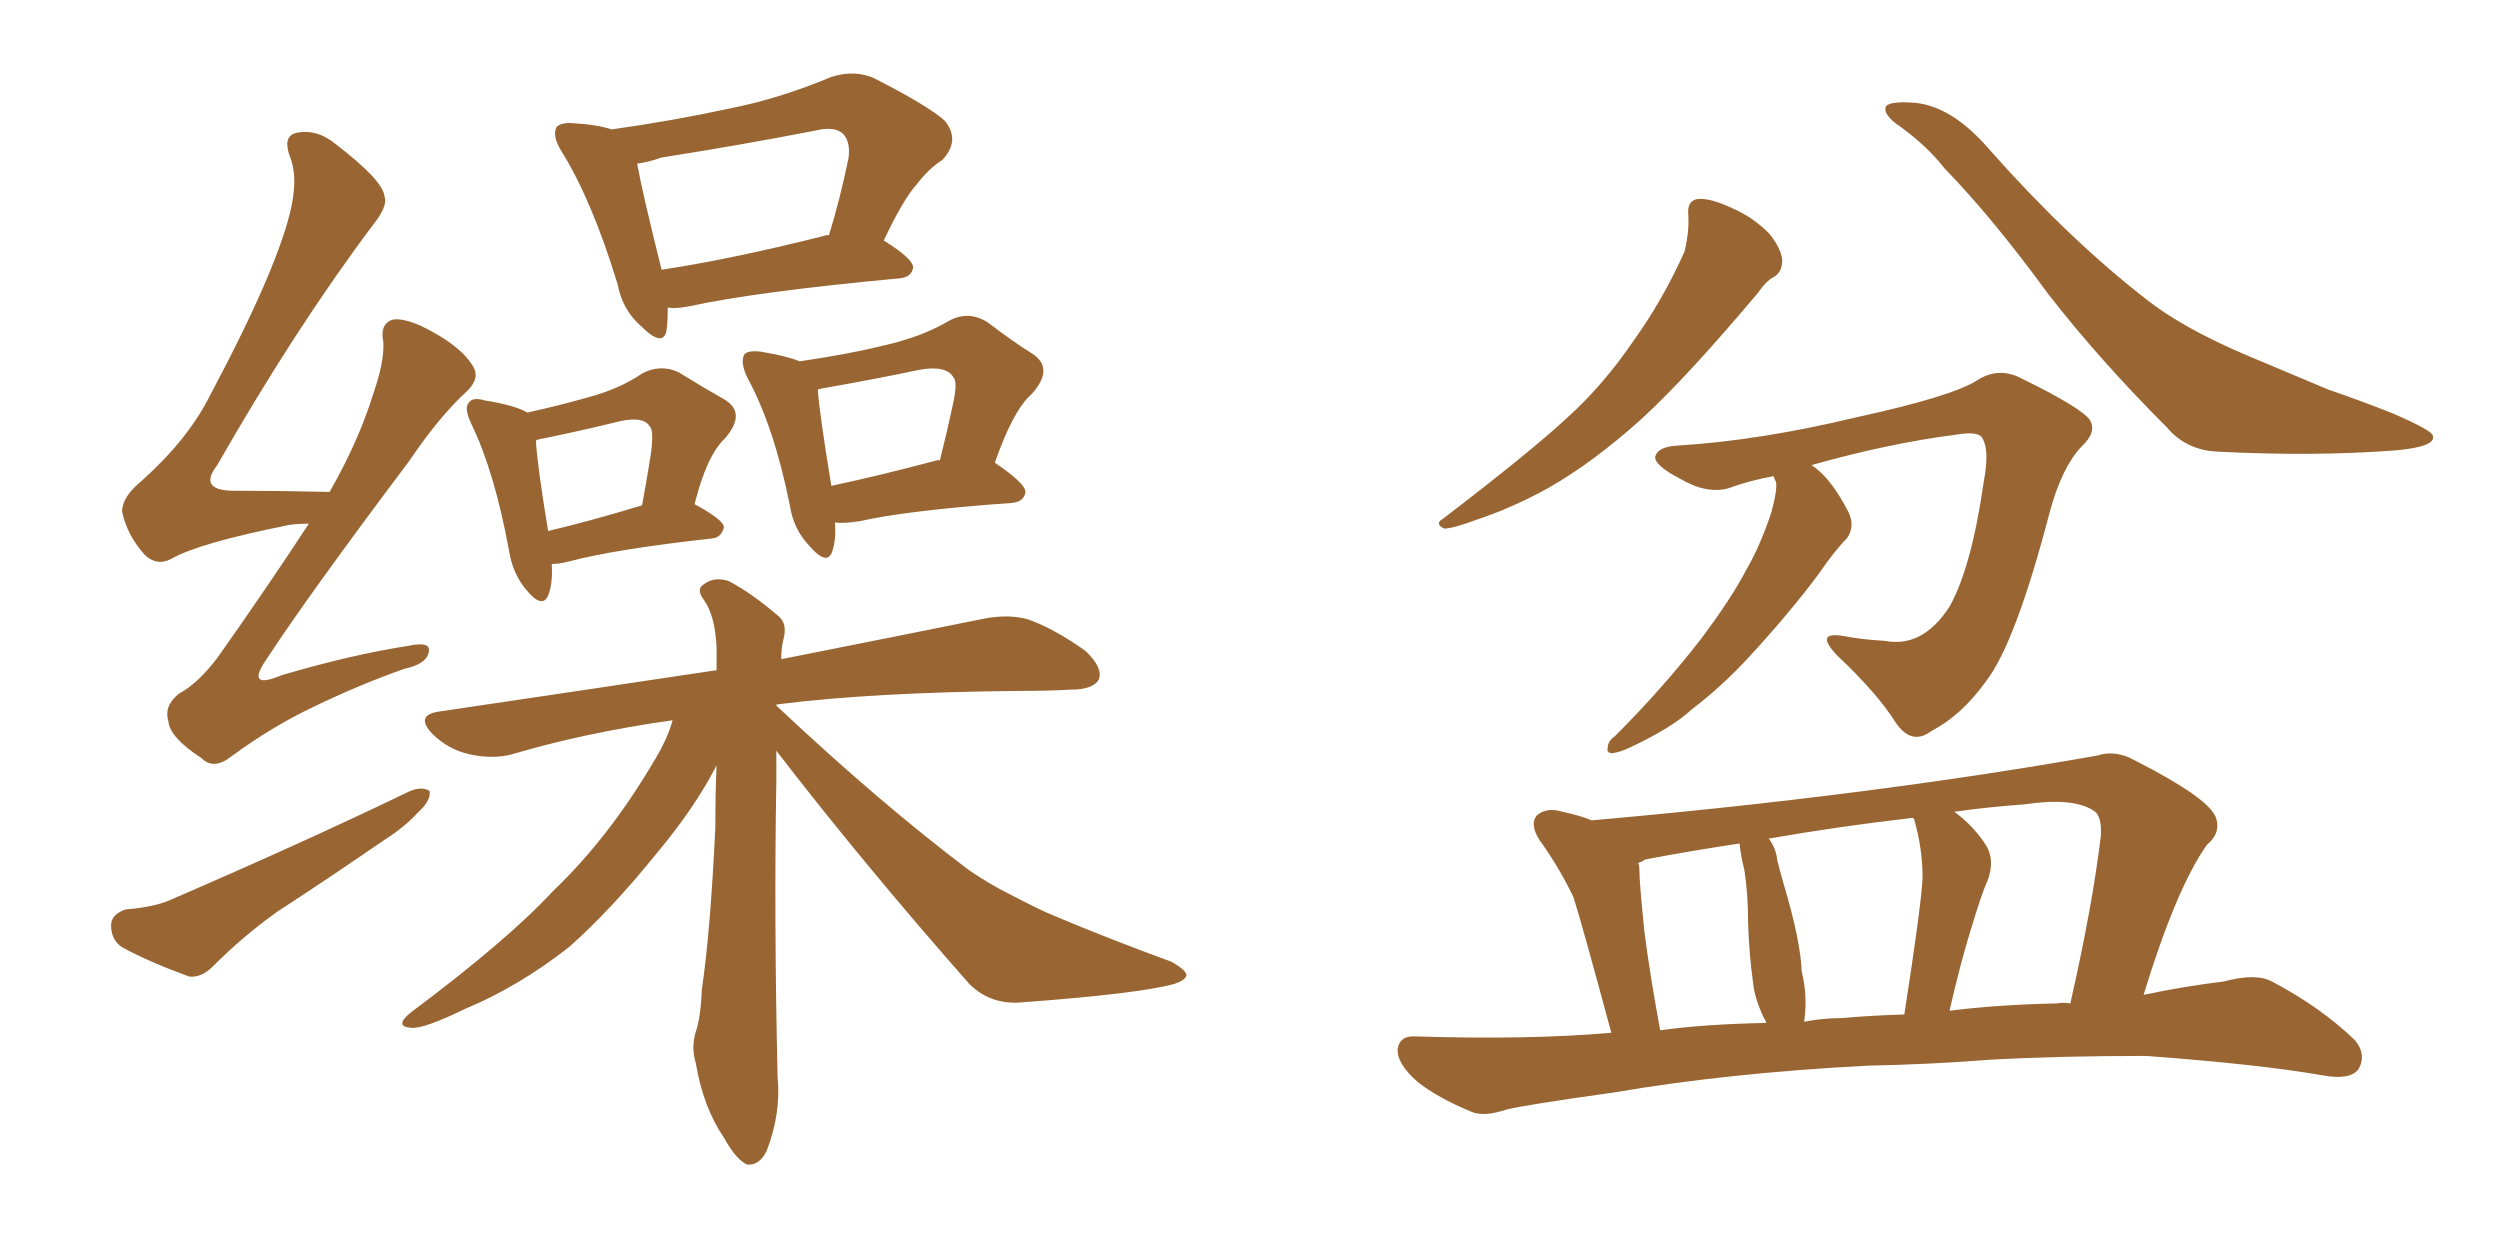 <svg xmlns="http://www.w3.org/2000/svg" xmlns:xlink="http://www.w3.org/1999/xlink" width="300" height="150"><path fill="#996633" padding="10" d="M37.06 62.84L37.06 62.84Q35.74 62.84 34.72 62.99L34.72 62.99Q23.73 65.19 20.51 67.09L20.51 67.09Q18.75 67.97 17.29 66.50L17.29 66.50Q15.23 64.16 14.65 61.38L14.65 61.38Q14.65 59.62 16.99 57.71L16.99 57.71Q22.56 52.73 25.20 47.46L25.20 47.46Q33.54 31.79 35.01 24.61L35.01 24.61Q35.74 20.95 34.72 18.60L34.72 18.60Q33.98 16.41 35.45 15.97L35.45 15.97Q37.94 15.38 40.28 17.29L40.28 17.29Q46.00 21.68 46.14 23.58L46.14 23.58Q46.58 24.76 44.68 27.10L44.68 27.10Q35.45 39.40 26.07 55.81L26.07 55.81Q23.58 59.03 28.56 58.89L28.56 58.89Q33.40 58.89 39.55 59.03L39.55 59.03Q43.07 52.88 44.82 47.17L44.82 47.17Q46.14 43.36 46.00 41.02L46.00 41.02Q45.56 38.96 47.02 38.38L47.02 38.38Q48.19 38.09 50.54 39.11L50.54 39.11Q55.37 41.46 56.84 44.09L56.84 44.09Q57.57 45.41 56.10 46.88L56.10 46.88Q52.73 49.95 49.07 55.37L49.07 55.37Q37.06 71.34 32.08 78.96L32.08 78.96Q29.30 82.91 33.84 81.01L33.84 81.01Q42.33 78.52 49.07 77.49L49.07 77.49Q51.86 76.90 51.42 78.37L51.42 78.37Q51.12 79.69 48.49 80.27L48.49 80.27Q43.07 82.18 37.65 84.81L37.65 84.81Q32.67 87.16 27.69 90.82L27.69 90.82Q25.63 92.43 24.17 90.97L24.17 90.97Q20.36 88.48 20.21 86.57L20.21 86.57Q19.63 84.67 21.53 83.20L21.53 83.20Q23.73 82.03 26.07 78.96L26.07 78.96Q32.08 70.46 37.06 62.84ZM15.09 109.13L15.09 109.13Q18.60 108.84 20.51 107.96L20.51 107.96Q36.47 101.07 49.22 94.92L49.22 94.92Q50.68 94.34 51.56 94.92L51.56 94.92Q51.71 96.09 50.24 97.41L50.24 97.41Q48.49 99.32 46.14 100.78L46.14 100.78Q39.55 105.32 33.25 109.42L33.25 109.42Q29.15 112.35 25.49 116.02L25.49 116.02Q24.17 117.33 22.71 117.19L22.71 117.19Q17.87 115.43 14.65 113.67L14.65 113.67Q13.33 112.79 13.33 111.04L13.33 111.04Q13.33 109.72 15.09 109.13ZM80.13 36.91L80.13 36.91Q80.13 38.67 79.98 39.70L79.98 39.70Q79.54 41.75 76.90 39.11L76.90 39.11Q74.71 37.21 74.12 34.13L74.12 34.13Q71.04 24.02 67.38 18.16L67.38 18.16Q66.21 16.26 66.80 15.23L66.80 15.23Q67.38 14.65 68.85 14.79L68.85 14.79Q71.63 14.94 73.39 15.53L73.39 15.53Q80.71 14.50 87.45 13.04L87.45 13.04Q93.46 11.87 99.76 9.23L99.76 9.23Q102.54 8.35 104.88 9.38L104.88 9.38Q111.47 12.74 113.38 14.50L113.38 14.50Q115.28 16.85 113.09 19.19L113.09 19.19Q111.47 20.21 110.01 22.12L110.01 22.12Q108.40 23.88 106.05 28.86L106.05 28.86Q109.57 31.05 109.57 32.08L109.57 32.08Q109.42 33.25 107.96 33.40L107.96 33.40Q90.67 35.01 82.62 36.77L82.62 36.77Q81.15 37.06 80.13 36.91ZM99.02 28.27L99.02 28.27Q99.32 28.13 99.46 28.27L99.46 28.27Q100.78 24.02 101.81 19.04L101.81 19.04Q102.10 17.14 101.22 16.11L101.22 16.11Q100.20 15.09 97.85 15.67L97.85 15.67Q88.77 17.43 79.39 18.90L79.39 18.90Q77.78 19.48 76.46 19.63L76.46 19.63Q77.05 23.00 79.39 32.37L79.39 32.37Q88.04 31.05 99.02 28.27ZM66.21 67.68L66.21 67.68Q66.36 70.02 65.77 71.48L65.77 71.48Q65.04 73.10 63.13 70.75L63.13 70.75Q61.52 68.85 61.08 66.06L61.08 66.06Q59.33 56.54 56.54 50.83L56.54 50.83Q55.66 48.93 56.25 48.34L56.25 48.34Q56.69 47.61 58.15 48.05L58.15 48.05Q61.82 48.63 63.28 49.51L63.28 49.51Q67.24 48.63 70.31 47.75L70.31 47.75Q74.27 46.73 77.05 44.82L77.05 44.82Q79.25 43.65 81.45 44.68L81.45 44.68Q84.52 46.58 86.87 47.90L86.87 47.90Q89.65 49.51 87.01 52.59L87.01 52.59Q84.81 54.64 83.35 60.50L83.35 60.50Q86.87 62.40 86.87 63.28L86.87 63.28Q86.57 64.45 85.55 64.60L85.55 64.60Q73.68 65.92 68.26 67.38L68.26 67.38Q67.09 67.68 66.21 67.68ZM65.77 63.72L65.77 63.72Q70.75 62.55 77.05 60.64L77.05 60.64Q77.64 57.42 78.08 54.64L78.08 54.64Q78.52 51.56 77.93 51.12L77.93 51.12Q77.20 49.95 74.41 50.54L74.41 50.54Q70.31 51.56 65.33 52.59L65.33 52.59Q64.45 52.73 64.31 52.88L64.31 52.88Q64.45 55.66 65.77 63.72ZM100.20 62.70L100.20 62.70Q100.34 64.75 99.90 66.06L99.90 66.06Q99.32 68.12 96.97 65.33L96.97 65.33Q95.21 63.43 94.78 60.64L94.78 60.64Q92.87 51.12 89.65 45.26L89.65 45.26Q88.77 43.36 89.36 42.48L89.36 42.48Q89.79 42.04 91.26 42.19L91.26 42.19Q94.63 42.77 95.95 43.36L95.95 43.36Q101.95 42.48 106.05 41.46L106.05 41.46Q110.60 40.43 113.82 38.53L113.82 38.53Q116.16 37.21 118.51 38.67L118.51 38.67Q121.58 41.02 123.93 42.48L123.93 42.48Q126.56 44.24 123.78 47.31L123.78 47.31Q121.58 49.22 119.38 55.52L119.38 55.52Q123.05 58.01 123.05 59.03L123.05 59.03Q122.90 60.21 121.44 60.35L121.44 60.35Q108.98 61.23 103.13 62.55L103.13 62.55Q101.22 62.84 100.20 62.70ZM112.50 55.22L112.50 55.22Q112.65 55.22 112.79 55.22L112.79 55.22Q113.67 51.71 114.26 48.93L114.26 48.93Q114.99 45.85 114.40 45.26L114.40 45.26Q113.53 43.80 110.30 44.38L110.30 44.38Q105.47 45.41 99.61 46.44L99.61 46.44Q98.73 46.58 98.14 46.73L98.14 46.73Q98.29 49.37 99.76 58.30L99.76 58.30Q105.32 57.13 112.50 55.22ZM93.16 90.09L93.16 90.09L93.16 90.09Q93.16 91.99 93.16 93.90L93.16 93.90Q92.87 109.86 93.31 129.20L93.31 129.20Q93.75 133.59 91.99 138.13L91.99 138.13Q91.11 139.89 89.65 139.75L89.65 139.75Q88.33 139.16 86.87 136.52L86.87 136.52Q84.38 132.86 83.50 127.59L83.50 127.59Q82.91 125.68 83.50 123.78L83.50 123.78Q84.08 122.17 84.23 118.65L84.23 118.65Q85.25 111.77 85.84 99.32L85.84 99.32Q85.84 95.07 85.99 91.85L85.99 91.85Q83.35 96.97 78.81 102.39L78.81 102.39Q73.24 109.28 68.26 113.67L68.26 113.67Q62.26 118.36 55.96 121.00L55.96 121.00Q50.83 123.49 49.37 123.34L49.37 123.34Q47.17 123.19 49.37 121.44L49.37 121.44Q60.94 112.79 66.36 106.93L66.36 106.93Q73.10 100.49 78.52 91.26L78.52 91.26Q80.13 88.62 80.71 86.43L80.71 86.43Q70.31 87.89 61.38 90.53L61.38 90.53Q59.18 91.11 56.40 90.53L56.40 90.53Q53.76 89.94 51.86 88.04L51.86 88.04Q49.80 85.84 52.59 85.40L52.59 85.40Q70.46 82.76 85.99 80.42L85.99 80.42Q85.99 78.81 85.99 77.78L85.99 77.78Q85.84 73.97 84.52 72.07L84.52 72.07Q83.50 70.75 84.38 70.17L84.38 70.17Q85.69 69.14 87.45 69.73L87.45 69.73Q90.23 71.19 93.46 73.97L93.46 73.97Q94.48 74.85 94.04 76.61L94.04 76.61Q93.75 77.64 93.75 79.10L93.75 79.10Q108.54 76.17 117.92 74.27L117.92 74.27Q120.85 73.68 123.19 74.27L123.19 74.27Q126.27 75.29 130.22 78.08L130.22 78.08Q132.42 80.13 131.84 81.59L131.84 81.59Q131.10 82.76 128.47 82.76L128.47 82.76Q125.68 82.91 122.46 82.91L122.46 82.91Q104.88 83.06 93.31 84.52L93.31 84.52Q93.16 84.52 93.16 84.67L93.16 84.67Q105.62 96.39 116.31 104.44L116.31 104.44Q118.65 106.05 121.29 107.37L121.29 107.37Q124.95 109.28 126.42 109.86L126.42 109.86Q133.01 112.65 140.63 115.43L140.63 115.43Q142.38 116.46 142.38 117.04L142.38 117.04Q142.24 117.63 140.92 118.07L140.92 118.07Q136.67 119.24 122.90 120.26L122.90 120.26Q118.95 120.70 116.31 118.07L116.31 118.07Q103.42 103.42 93.16 90.09ZM202.59 25.78L202.59 25.78Q202.44 24.02 203.76 23.88L203.76 23.88Q205.22 23.73 208.01 25.05L208.01 25.05Q210.35 26.07 212.26 27.98L212.26 27.98Q213.72 29.74 213.87 31.20L213.87 31.20Q213.87 32.67 212.84 33.25L212.84 33.25Q211.96 33.69 210.94 35.16L210.94 35.16Q202.44 45.26 197.02 50.24L197.02 50.24Q191.16 55.52 185.74 58.59L185.74 58.59Q181.49 60.94 177.10 62.40L177.10 62.40Q174.32 63.43 173.29 63.43L173.29 63.43Q172.12 62.84 173.14 62.26L173.14 62.26Q183.69 54.20 188.09 50.10L188.09 50.10Q192.48 46.14 196.14 40.72L196.14 40.72Q199.51 36.04 202.15 30.18L202.15 30.18Q202.73 27.69 202.59 25.78ZM228.08 15.23L228.08 15.23Q225.88 13.77 226.32 12.74L226.32 12.74Q226.90 12.16 229.25 12.30L229.25 12.30Q234.08 12.45 238.92 18.16L238.92 18.16Q248.29 28.71 257.52 35.89L257.52 35.89Q261.77 39.26 269.24 42.48L269.24 42.48Q273.05 44.09 279.35 46.73L279.35 46.73Q283.59 48.19 287.26 49.66L287.26 49.66Q291.94 51.71 291.94 52.29L291.94 52.29Q292.38 53.61 287.40 54.05L287.40 54.05Q277.73 54.79 266.16 54.20L266.16 54.20Q262.35 54.05 260.01 51.27L260.01 51.27Q251.95 43.21 245.80 35.30L245.80 35.30Q239.06 26.07 233.35 20.21L233.35 20.21Q231.30 17.58 228.08 15.23ZM217.38 55.81L217.38 55.81Q217.82 56.10 217.97 56.25L217.97 56.25Q219.87 57.71 221.78 61.38L221.78 61.38Q222.66 63.13 221.63 64.60L221.63 64.60Q220.17 66.06 218.26 68.85L218.26 68.85Q214.89 73.39 209.91 78.81L209.91 78.81Q206.69 82.32 203.03 85.11L203.03 85.11Q200.68 87.30 195.70 89.65L195.70 89.65Q194.53 90.23 193.51 90.38L193.51 90.38Q192.77 90.38 192.92 89.79L192.92 89.79Q192.92 88.92 193.80 88.33L193.80 88.33Q199.51 82.62 204.05 76.76L204.05 76.76Q207.71 71.92 209.62 68.26L209.62 68.26Q211.23 65.48 212.55 61.52L212.55 61.52Q213.28 58.89 213.13 57.86L213.13 57.86Q212.84 57.28 212.84 57.13L212.84 57.13Q209.77 57.71 207.42 58.59L207.42 58.59Q204.79 59.33 201.56 57.42L201.56 57.42Q198.49 55.81 198.63 54.79L198.63 54.79Q198.93 53.61 201.27 53.47L201.27 53.47Q211.08 52.88 222.66 50.10L222.66 50.10Q234.08 47.61 237.16 45.70L237.16 45.70Q239.79 43.95 242.58 45.41L242.58 45.41Q249.76 48.93 250.78 50.39L250.78 50.39Q251.66 51.86 249.76 53.61L249.76 53.61Q247.41 56.10 245.95 61.52L245.95 61.52Q241.85 77.20 238.33 81.74L238.33 81.74Q235.40 85.84 231.74 87.74L231.74 87.74Q229.39 89.50 227.49 86.72L227.49 86.72Q225.29 83.20 220.46 78.66L220.46 78.66Q217.68 75.73 221.19 76.32L221.19 76.32Q223.54 76.76 226.17 76.90L226.17 76.90Q230.71 77.78 233.94 72.80L233.94 72.80Q236.57 68.12 238.04 57.86L238.04 57.86Q238.77 54.05 237.89 52.59L237.89 52.59Q237.45 51.71 234.81 52.15L234.81 52.15Q226.76 53.17 217.38 55.81ZM224.12 127.88L224.12 127.88Q207.28 128.76 193.65 131.10L193.65 131.10Q183.11 132.57 180.76 133.15L180.76 133.15Q178.13 134.03 176.66 133.45L176.66 133.45Q172.41 131.69 170.07 129.79L170.07 129.79Q167.58 127.59 167.72 125.83L167.72 125.83Q168.02 124.22 169.92 124.37L169.92 124.37Q183.54 124.80 193.36 123.93L193.36 123.93Q189.84 110.89 188.82 107.67L188.82 107.67Q187.06 104.00 184.72 100.78L184.72 100.78Q183.54 98.88 184.42 97.85L184.42 97.85Q185.60 96.83 187.50 97.41L187.50 97.41Q189.55 97.85 191.02 98.44L191.02 98.44Q224.27 95.51 251.66 90.67L251.66 90.67Q253.86 89.94 256.20 91.26L256.20 91.26Q264.84 95.65 265.87 98.00L265.87 98.00Q266.60 99.90 264.84 101.37L264.84 101.37Q261.18 106.49 257.23 119.38L257.23 119.38Q262.06 118.36 266.89 117.77L266.89 117.77Q270.70 116.75 272.61 117.77L272.61 117.77Q278.47 120.85 282.57 124.80L282.57 124.80Q284.03 126.56 283.01 128.32L283.01 128.32Q281.98 129.64 278.76 129.05L278.76 129.05Q271.29 127.73 257.52 126.71L257.52 126.71Q247.12 126.71 239.06 127.15L239.06 127.15Q231.74 127.73 224.12 127.88ZM246.83 120.41L246.83 120.41Q247.56 120.26 248.44 120.41L248.44 120.41Q251.07 108.84 252.10 100.34L252.10 100.34Q252.25 97.85 251.22 97.27L251.22 97.27Q248.73 95.65 242.87 96.53L242.87 96.53Q238.62 96.83 234.52 97.41L234.52 97.41Q236.72 99.02 238.18 101.22L238.18 101.22Q239.50 103.13 238.48 105.76L238.48 105.76Q237.89 106.93 236.43 111.77L236.43 111.77Q235.25 115.58 233.94 121.29L233.94 121.29Q239.65 120.56 246.83 120.41ZM221.04 122.17L221.04 122.17Q224.12 121.88 228.52 121.73L228.52 121.73Q230.57 108.54 230.71 105.32L230.71 105.32Q230.71 101.81 229.69 98.29L229.69 98.29Q229.54 98.14 229.54 98.14L229.54 98.14Q220.61 99.17 212.26 100.63L212.26 100.63Q213.13 101.81 213.28 103.27L213.28 103.27Q213.72 105.03 214.16 106.49L214.16 106.49Q216.06 112.94 216.21 116.60L216.21 116.60Q216.94 119.53 216.50 122.61L216.50 122.61Q218.70 122.17 221.04 122.17ZM199.22 123.63L199.22 123.63L199.22 123.63Q204.49 122.90 211.96 122.75L211.96 122.75Q211.82 122.31 211.67 122.17L211.67 122.17Q210.50 119.68 210.35 117.77L210.35 117.77Q209.91 114.70 209.77 110.74L209.77 110.74Q209.77 107.23 209.33 104.44L209.33 104.44Q208.89 102.69 208.74 101.22L208.74 101.22Q202.88 102.10 197.46 103.13L197.46 103.13Q197.02 103.42 196.58 103.56L196.58 103.56Q196.73 103.86 196.73 104.44L196.73 104.44Q196.73 105.91 197.31 111.62L197.31 111.62Q197.90 116.46 199.22 123.63Z"/></svg>